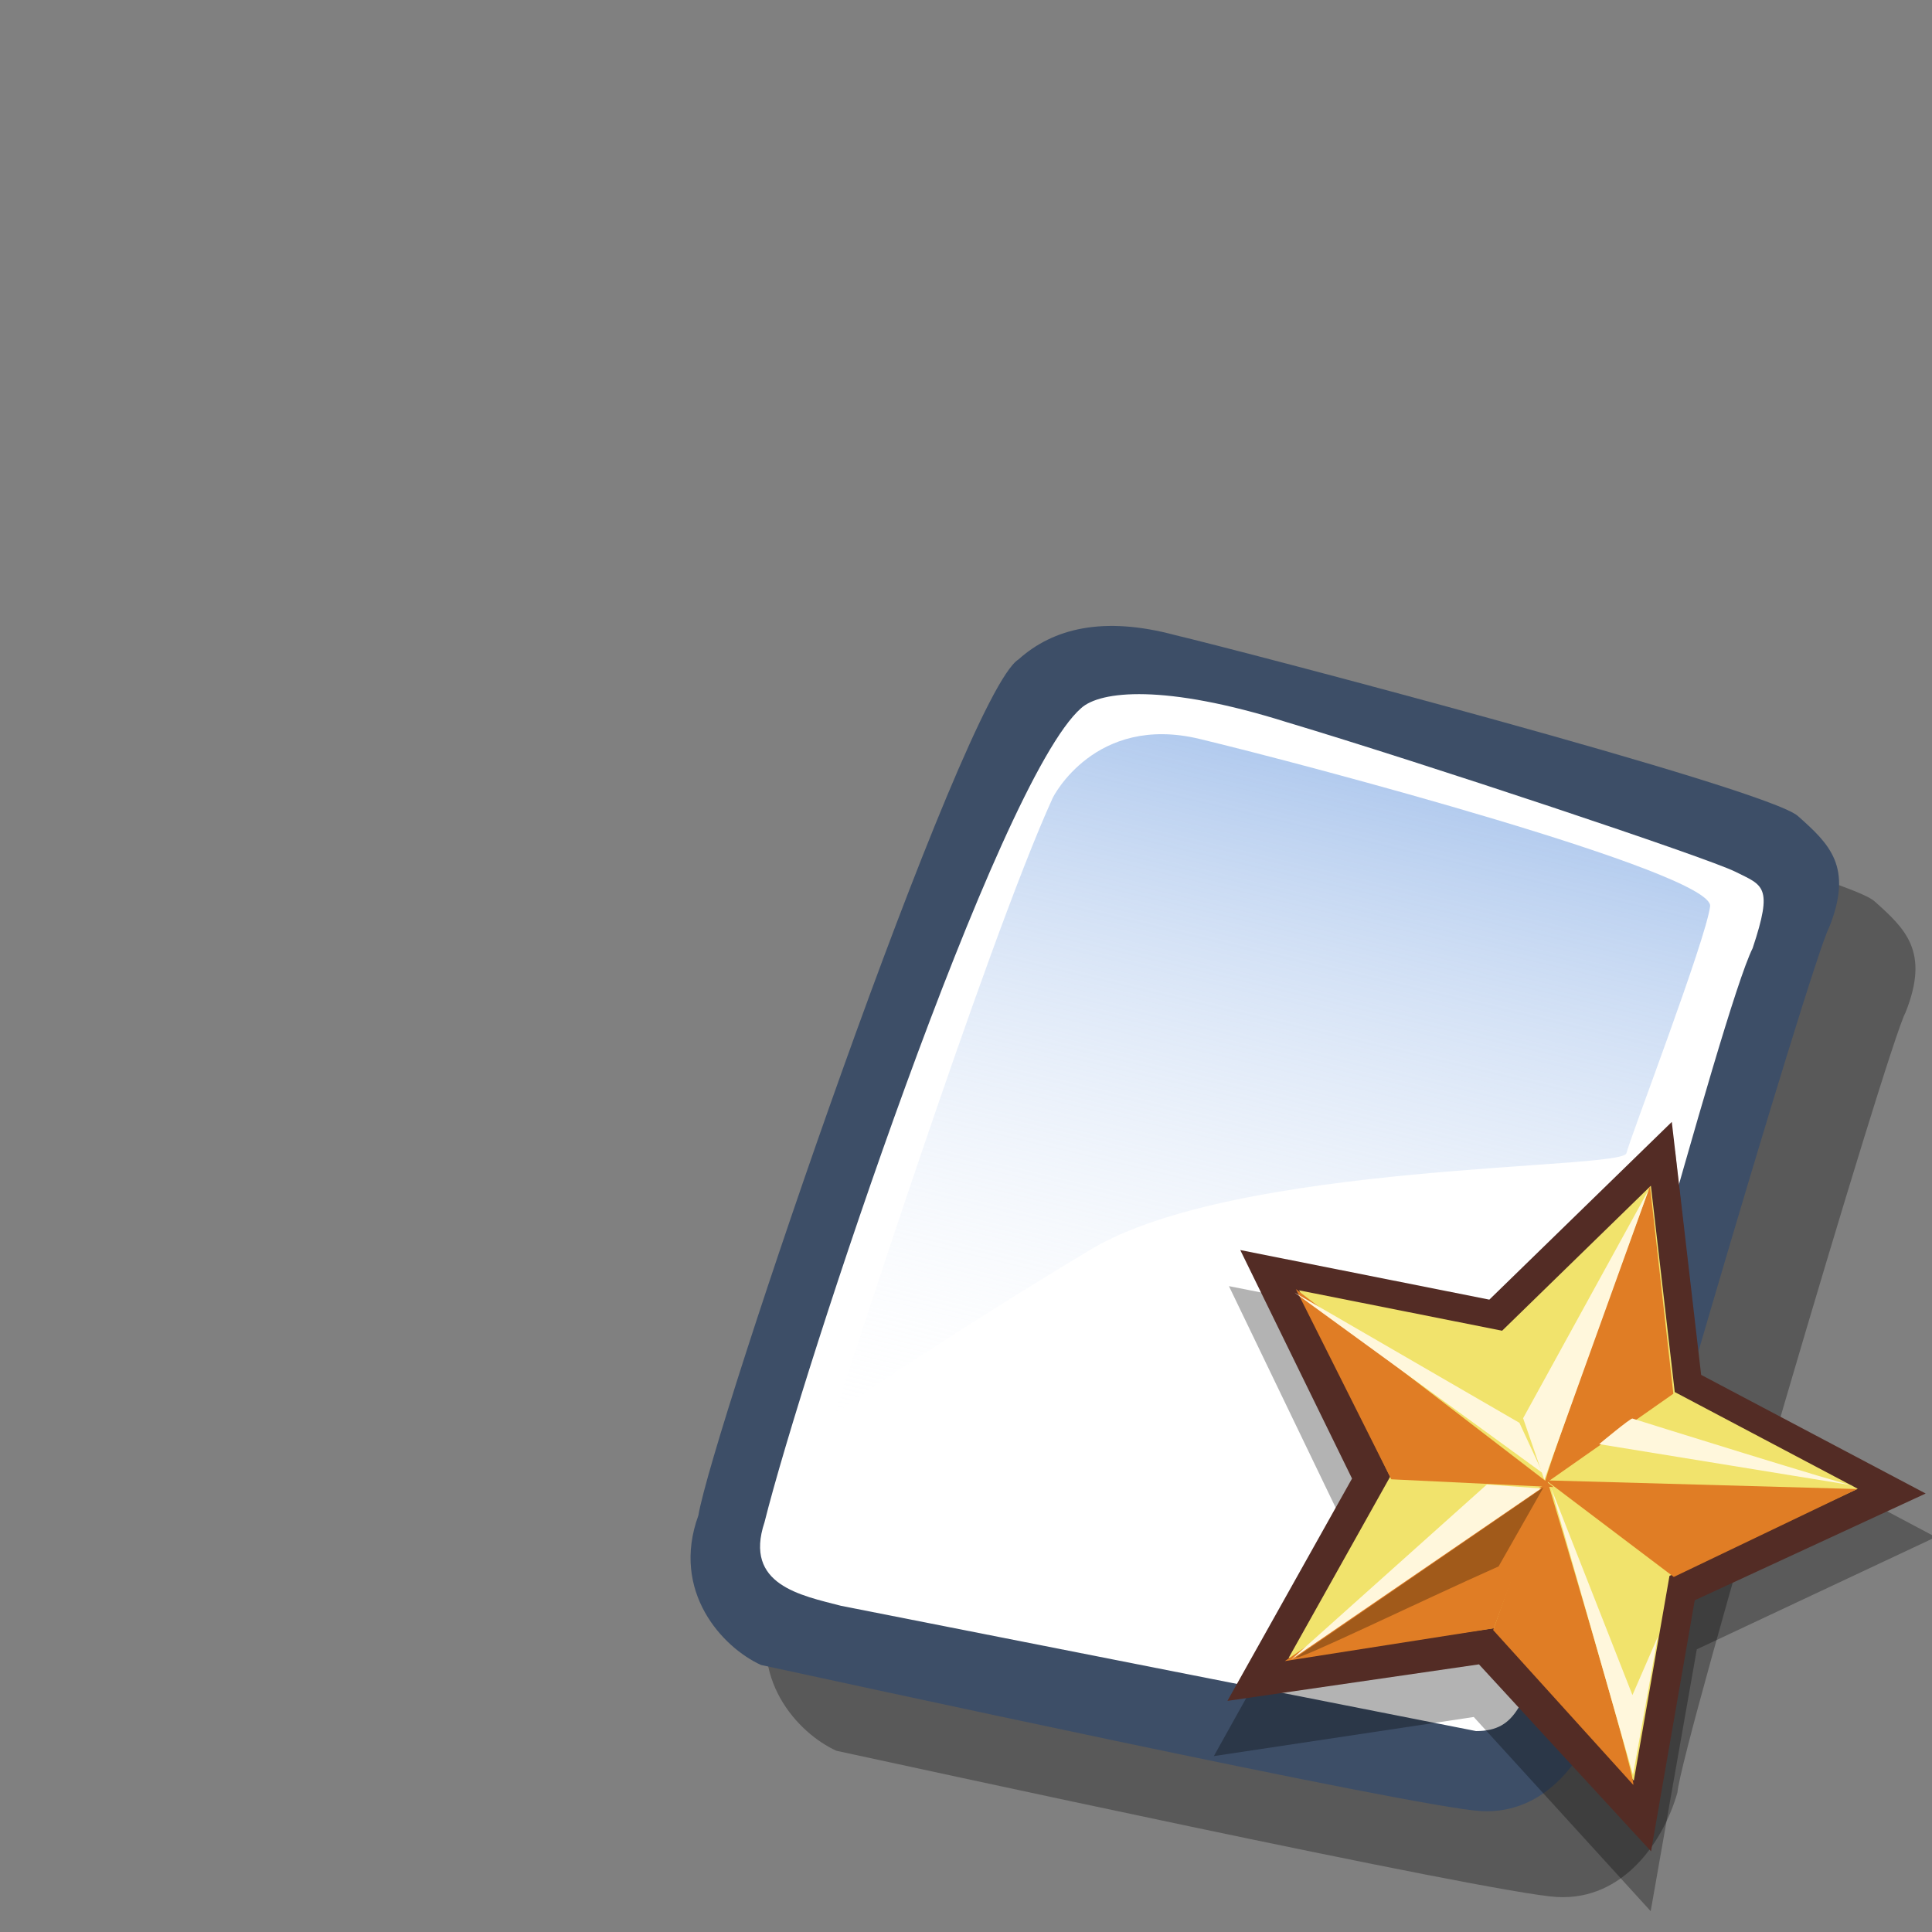 <?xml version="1.0" encoding="UTF-8" standalone="no"?>
<!DOCTYPE svg PUBLIC "-//W3C//DTD SVG 20010904//EN"
"http://www.w3.org/TR/2001/REC-SVG-20010904/DTD/svg10.dtd">
<!-- Created with Sodipodi ("http://www.sodipodi.com/") -->
<svg
   version="1.0"
   x="0"
   y="0"
   width="60"
   height="60"
   id="svg548"
   xmlns="http://www.w3.org/2000/svg"
   xmlns:xlink="http://www.w3.org/1999/xlink"
   xmlns:sodipodi="http://sodipodi.sourceforge.net/DTD/sodipodi-0.dtd"
   xmlns:inkscape="http://www.inkscape.org/namespaces/inkscape"
   sodipodi:version="0.32"
   inkscape:version="0.40"
   xmlns:rdf="http://www.w3.org/1999/02/22-rdf-syntax-ns#"
   xmlns:cc="http://web.resource.org/cc/"
   xmlns:dc="http://purl.org/dc/elements/1.1/"
   sodipodi:docname="emblem-cvs-new-file.svg"
   sodipodi:docbase="/home/zeus/.icons/gartoon/scalable/emblems">
  <rect width="100%" height="100%" fill="#808080" stroke="none"/>
  <sodipodi:namedview
     id="base"
     pagecolor="#ffffff"
     bordercolor="#666666"
     borderopacity="1.0"
     inkscape:pageopacity="0.0"
     inkscape:pageshadow="2"
     inkscape:zoom="3.4732669"
     inkscape:cx="55.265587"
     inkscape:cy="30.373807"
     inkscape:window-width="640"
     inkscape:window-height="537"
     inkscape:window-x="350"
     inkscape:window-y="44"
     inkscape:current-layer="svg548" />
  <defs
     id="defs550">
    <linearGradient
       x1="0"
       y1="0"
       x2="1"
       y2="0"
       id="linearGradient556"
       gradientUnits="objectBoundingBox"
       spreadMethod="pad">
      <stop
         style="stop-color:#ff8700;stop-opacity:1;"
         offset="0"
         id="stop557" />
      <stop
         style="stop-color:#ffff8d;stop-opacity:0;"
         offset="1"
         id="stop558" />
    </linearGradient>
    <linearGradient
       x1="0"
       y1="0"
       x2="1"
       y2="0"
       id="linearGradient559"
       xlink:href="#linearGradient556"
       gradientUnits="objectBoundingBox"
       spreadMethod="pad" />
    <defs
       id="defs606">
      <linearGradient
         id="linearGradient612">
        <stop
           style="stop-color:#7fa8e3;stop-opacity:0.741;"
           offset="0"
           id="stop613" />
        <stop
           style="stop-color:#ffffff;stop-opacity:0;"
           offset="1"
           id="stop614" />
      </linearGradient>
      <linearGradient
         xlink:href="#linearGradient612"
         id="linearGradient615"
         x1="50.644"
         y1="5.368"
         x2="35.752"
         y2="68.044"
         gradientUnits="userSpaceOnUse"
         spreadMethod="pad" />
    </defs>
    <sodipodi:namedview
       id="namedview1076" />
    <linearGradient
       inkscape:collect="always"
       xlink:href="#linearGradient612"
       id="linearGradient1172"
       gradientUnits="userSpaceOnUse"
       spreadMethod="pad"
       x1="50.644"
       y1="5.368"
       x2="35.752"
       y2="68.044" />
    <defs
       id="defs3">
      <sodipodi:namedview
         id="namedview909" />
      <defs
         id="defs1201">
        <linearGradient
           x1="0"
           y1="0"
           x2="1"
           y2="0"
           id="linearGradient632"
           gradientUnits="objectBoundingBox"
           spreadMethod="pad">
          <stop
             style="stop-color:#ffb700;stop-opacity:1;"
             offset="0"
             id="stop633" />
          <stop
             style="stop-color:#ffd58f;stop-opacity:0;"
             offset="1"
             id="stop634" />
        </linearGradient>
        <linearGradient
           x1="0"
           y1="0"
           x2="1"
           y2="0"
           id="linearGradient1205"
           gradientUnits="objectBoundingBox"
           spreadMethod="pad">
          <stop
             style="stop-color:#000000;stop-opacity:1;"
             offset="0"
             id="stop1206" />
          <stop
             style="stop-color:#bdf2ff;stop-opacity:0.384;"
             offset="1"
             id="stop1207" />
        </linearGradient>
        <linearGradient
           id="linearGradient1208"
           xlink:href="#linearGradient632"
           x1="60.645"
           y1="19.296"
           x2="35.371"
           y2="69.143"
           gradientUnits="userSpaceOnUse"
           spreadMethod="pad" />
        <linearGradient
           xlink:href="#linearGradient632"
           id="linearGradient631"
           x1="85.638"
           y1="17.444"
           x2="73.916"
           y2="54.628"
           gradientUnits="userSpaceOnUse"
           spreadMethod="pad"
           gradientTransform="scale(0.741,1.35)" />
      </defs>
    </defs>
    <sodipodi:namedview
       id="namedview1210"
       pagecolor="#ffffff"
       bordercolor="#666666"
       borderopacity="1.0"
       inkscape:pageopacity="0.0"
       inkscape:pageshadow="2"
       inkscape:zoom="2.4559706"
       inkscape:cx="113.94414"
       inkscape:cy="73.007956"
       inkscape:window-width="812"
       inkscape:window-height="560"
       inkscape:window-x="103"
       inkscape:window-y="56" />
    <linearGradient
       inkscape:collect="always"
       xlink:href="#linearGradient612"
       id="linearGradient2034"
       gradientUnits="userSpaceOnUse"
       spreadMethod="pad"
       x1="50.644"
       y1="5.368"
       x2="35.752"
       y2="68.044" />
    <defs
       id="defs1973">
      <linearGradient
         id="linearGradient1974">
        <stop
           style="stop-color:#7fa8e3;stop-opacity:0.741;"
           offset="0"
           id="stop1975" />
        <stop
           style="stop-color:#ffffff;stop-opacity:0;"
           offset="1"
           id="stop1976" />
      </linearGradient>
      <linearGradient
         xlink:href="#linearGradient612"
         id="linearGradient1977"
         x1="50.644"
         y1="5.368"
         x2="35.752"
         y2="68.044"
         gradientUnits="userSpaceOnUse"
         spreadMethod="pad" />
    </defs>
    <sodipodi:namedview
       id="namedview1978" />
  </defs>
  <g
     id="g1167"
     transform="translate(80.976,38.868)">
    <path
       style="fill:#000000;fill-opacity:0.301;fill-rule:evenodd;stroke:none;stroke-width:1pt;stroke-linecap:butt;stroke-linejoin:miter;stroke-opacity:1"
       d="M -55.001,15.504 C -56.191,14.963 -57.813,13.233 -56.948,10.853 C -56.515,8.258 -48.728,-14.671 -46.998,-15.752 C -45.916,-16.726 -44.348,-17.104 -42.131,-16.51 C -40.292,-16.077 -23.745,-11.751 -22.771,-10.886 C -21.798,-10.02 -21.041,-9.317 -21.798,-7.425 C -22.338,-6.451 -28.774,15.396 -28.882,16.802 C -29.314,18.316 -30.558,20.155 -32.613,20.046 C -34.668,19.938 -53.487,15.828 -55.001,15.504 z "
       id="path794"
       sodipodi:nodetypes="ccccccccc" />
    <path
       style="fill:#3d4e67;fill-opacity:1;fill-rule:evenodd;stroke:none;stroke-width:1pt;stroke-linecap:butt;stroke-linejoin:miter;stroke-opacity:1"
       d="M 12.816,74.753 C 10.386,73.648 7.071,70.113 8.839,65.251 C 9.723,59.948 25.633,13.102 29.168,10.892 C 31.378,8.904 34.582,8.13 39.112,9.346 C 42.868,10.229 76.677,19.068 78.666,20.836 C 80.654,22.604 82.201,24.04 80.654,27.907 C 79.55,29.896 66.402,74.532 66.181,77.405 C 65.297,80.498 62.756,84.255 58.557,84.034 C 54.359,83.813 15.91,75.416 12.816,74.753 z "
       id="path630"
       sodipodi:nodetypes="ccccccccc"
       transform="matrix(0.489,0,0,0.489,-63.609,-23.715)" />
    <path
       style="fill:#ffffff;fill-opacity:1;fill-rule:evenodd;stroke:none;stroke-width:1pt;stroke-linecap:butt;stroke-linejoin:miter;stroke-opacity:1"
       d="M 17.899,70.996 C 15.358,70.334 11.711,69.671 13.037,65.693 C 15.468,55.971 27.842,18.626 33.146,13.986 C 34.361,12.881 38.449,12.439 46.183,14.87 C 55.022,17.521 72.92,23.488 74.688,24.372 C 76.456,25.256 77.119,25.256 75.793,29.233 C 73.804,33.211 64.966,67.24 62.756,72.985 C 61.209,77.073 60.877,78.951 58.226,78.951"
       id="path631"
       sodipodi:nodetypes="cccccccs"
       transform="matrix(0.489,0,0,0.489,-63.609,-23.715)" />
    <path
       style="fill:url(#linearGradient1172);fill-opacity:1;fill-rule:evenodd;stroke:none;stroke-width:1pt;stroke-linecap:butt;stroke-linejoin:miter;stroke-opacity:1"
       d="M 28.75,13.75 C 28.75,13.75 31.875,7.5 39.688,9.375 C 47.5,11.25 78.125,19.375 77.812,21.875 C 77.5,24.375 71.875,39.062 71.562,40.312 C 71.25,41.562 42.5,40.938 31.562,47.5 C 20.625,54.062 12.5,59.688 12.5,59.688 C 12.5,59.688 23.75,24.688 28.75,13.75 z "
       id="path632"
       transform="matrix(0.416,0,0,0.416,-60.237,-19.821)" />
  </g>
  <g
     id="g655"
     transform="matrix(0.26,9.536978e-2,-9.536977e-2,0.26,40.403,30.845)">
    <defs
       id="defs656" />
    <sodipodi:namedview
       id="namedview657" />
    <path
       transform="matrix(1.126,2.517701e-2,-2.498810e-2,1.144,26.852,23.226)"
       style="font-size:12;fill:#000000;fill-opacity:0.3;fill-rule:evenodd;stroke-width:1pt"
       d="M 41.474,51.458 L 18.019,40.077 L -4.654,52.947 L -1.078,27.122 L -20.324,9.535 L 5.341,4.956 L 16.12,-18.782 L 28.406,4.212 L 54.313,7.127 L 36.241,25.918 L 41.474,51.458 z "
       id="path658" />
    <path
       transform="matrix(1.092,2.414167e-2,-2.424099e-2,1.096,25.952,19.426)"
       style="font-size:12;fill:#532c25;fill-opacity:1;fill-rule:evenodd;stroke-width:1pt"
       d="M 41.474,51.458 L 18.019,40.077 L -4.654,52.947 L -1.078,27.122 L -20.324,9.535 L 5.341,4.956 L 16.12,-18.782 L 28.406,4.212 L 54.313,7.127 L 36.241,25.918 L 41.474,51.458 z "
       id="path659" />
    <polygon
       sodipodi:type="star"
       style="font-size:12;fill:#f1e36c;fill-opacity:1;fill-rule:evenodd;stroke-width:1pt"
       id="polygon660"
       sodipodi:sides="5"
       sodipodi:cx="17.385765"
       sodipodi:cy="20.456940"
       sodipodi:r1="39.259846"
       sodipodi:r2="19.629923"
       sodipodi:arg1="0.91022110"
       sodipodi:arg2="1.5385396"
       points="41.474,51.458 18.019,40.077 -4.654,52.947 -1.078,27.122 -20.324,9.535 5.341,4.956 16.12,-18.782 28.406,4.212 54.313,7.127 36.241,25.918 41.474,51.458 "
       transform="matrix(0.89,1.967676e-2,-1.975834e-2,0.894,29.555,23.23)"
       inkscape:flatsided="false"
       inkscape:rounded="0.0000000"
       inkscape:randomized="0.0000000"
       d="M 41.474,51.458 L 18.019,40.077 L -4.654,52.947 L -1.078,27.122 L -20.324,9.535 L 5.341,4.956 L 16.12,-18.782 L 28.406,4.212 L 54.313,7.127 L 36.241,25.918 L 41.474,51.458 z " />
    <path
       style="fill:#e07d25;fill-opacity:1;fill-rule:evenodd;stroke:none;stroke-width:1pt;stroke-linecap:butt;stroke-linejoin:miter;stroke-opacity:1"
       d="M 65.563,70.519 C 65.354,69.263 44.617,41.613 44.617,41.613 L 44.826,59.627 L 65.563,70.519 z "
       id="path661"
       sodipodi:nodetypes="cccc" />
    <path
       style="fill:#e07d25;fill-opacity:1;fill-rule:evenodd;stroke:none;stroke-width:1pt;stroke-linecap:butt;stroke-linejoin:miter;stroke-opacity:1"
       d="M 24.089,70.939 L 44.826,42.032 L 44.826,59.418 L 24.089,70.939 z "
       id="path662"
       sodipodi:nodetypes="cccc" />
    <path
       style="fill:#e07d25;fill-opacity:1;fill-rule:evenodd;stroke:none;stroke-width:1pt;stroke-linecap:butt;stroke-linejoin:miter;stroke-opacity:1"
       d="M 45.664,42.242 L 10.892,31.349 L 28.278,47.688 L 45.664,42.242 z "
       id="path663"
       sodipodi:nodetypes="cccc" />
    <path
       style="fill:#e07d25;fill-opacity:1;fill-rule:evenodd;stroke:none;stroke-width:1pt;stroke-linecap:butt;stroke-linejoin:miter;stroke-opacity:1"
       d="M 44.617,41.823 L 77.712,30.721 L 61.793,47.059 L 44.617,41.823 z "
       id="path664"
       sodipodi:nodetypes="cccc" />
    <path
       style="fill:#e07d25;fill-opacity:1;fill-rule:evenodd;stroke:none;stroke-width:1pt;stroke-linecap:butt;stroke-linejoin:miter;stroke-opacity:1"
       d="M 44.198,6.842 C 44.198,7.261 44.198,42.451 44.617,42.242 L 54.671,27.788 L 44.198,6.842 z "
       id="path665"
       sodipodi:nodetypes="cccc" />
    <path
       style="fill:#fff7dc;fill-opacity:1;fill-rule:evenodd;stroke:none;stroke-width:1pt;stroke-linecap:butt;stroke-linejoin:miter;stroke-opacity:1"
       d="M 44.197,7.261 L 44.407,41.823 L 39.799,36.167 L 44.197,7.261 z "
       id="path666" />
    <path
       style="fill:#fff7dc;fill-opacity:1;fill-rule:evenodd;stroke:none;stroke-width:1pt;stroke-linecap:butt;stroke-linejoin:miter;stroke-opacity:1"
       d="M 43.988,41.194 L 10.892,31.768 L 39.589,36.795 L 43.988,41.194 z "
       id="path667" />
    <path
       style="fill:#fff7dc;fill-opacity:1;fill-rule:evenodd;stroke:none;stroke-width:1pt;stroke-linecap:butt;stroke-linejoin:miter;stroke-opacity:1"
       d="M 44.407,42.87 L 24.717,70.52 L 38.542,44.546 L 44.407,42.87 z "
       id="path668"
       sodipodi:nodetypes="cccc" />
    <path
       style="fill:#fff7dc;fill-opacity:1;fill-rule:evenodd;stroke:none;stroke-width:1pt;stroke-linecap:butt;stroke-linejoin:miter;stroke-opacity:1"
       d="M 77.084,30.511 L 48.806,35.958 C 48.806,35.958 51.11,31.978 51.319,31.978 C 51.529,31.978 77.293,30.721 77.084,30.511 z "
       id="path669" />
    <path
       style="fill:#fff7dc;fill-opacity:1;fill-rule:evenodd;stroke:none;stroke-width:1pt;stroke-linecap:butt;stroke-linejoin:miter;stroke-opacity:1"
       d="M 45.454,42.451 L 65.144,69.472 L 62.421,53.972 L 62.002,61.093 L 45.454,42.451 z "
       id="path670" />
    <path
       style="fill:#a15a1a;fill-opacity:1;fill-rule:evenodd;stroke:none;stroke-width:1pt;stroke-linecap:butt;stroke-linejoin:miter;stroke-opacity:1"
       d="M 25.136,70.101 C 25.136,70.729 36.028,59.418 42.941,52.715 L 44.617,42.66 L 25.136,70.101 z "
       id="path671"
       sodipodi:nodetypes="cccc" />
  </g>
</svg>
